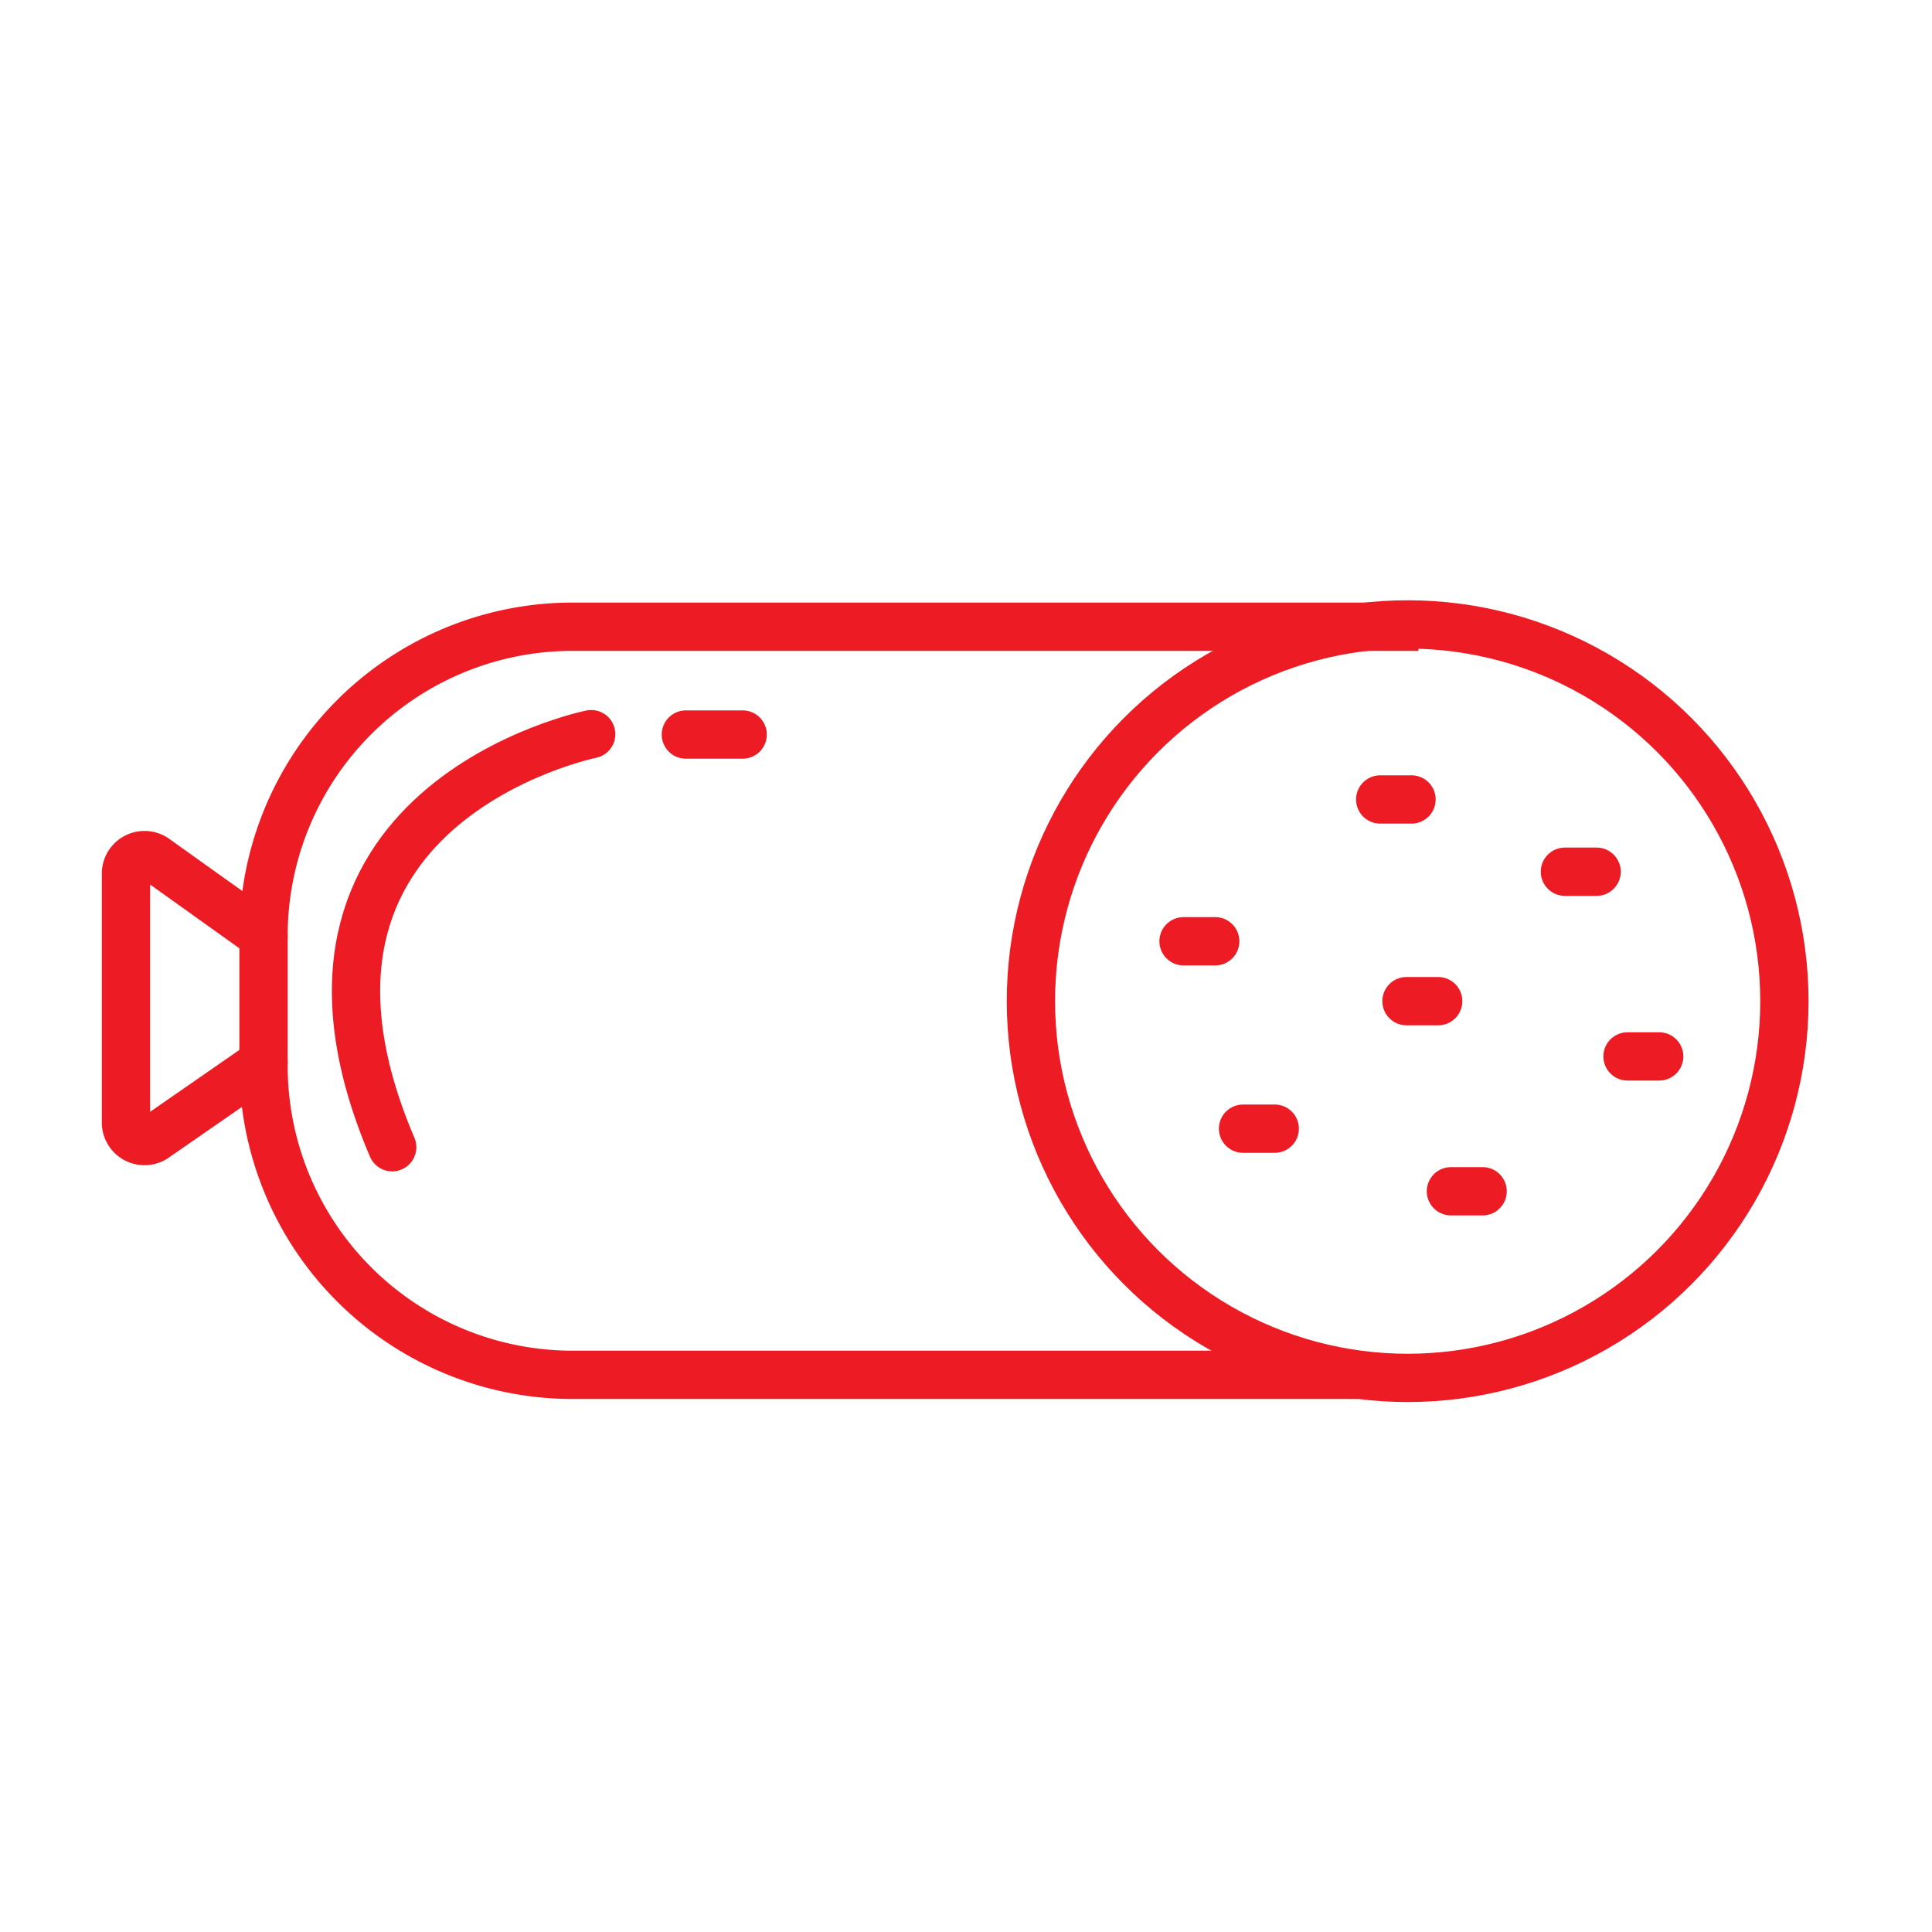 <svg id="Layer_1" data-name="Layer 1" xmlns="http://www.w3.org/2000/svg" viewBox="0 0 50 50"><defs><style>.cls-1,.cls-2{fill:none;stroke:#ed1c24;stroke-miterlimit:10;stroke-width:1.25px;}.cls-2{stroke-linecap:round;}</style></defs><title>Artboard 1</title><circle class="cls-1" cx="36.43" cy="25.91" r="9.75"/><path class="cls-1" d="M35.16,35.58H14.71a8,8,0,0,1-7.89-8V24.22a8,8,0,0,1,7.89-8h22"/><line class="cls-2" x1="17.75" y1="19.01" x2="19.22" y2="19.01"/><path class="cls-2" d="M15.3,19s-8.94,1.81-5.15,10.69"/><path class="cls-2" d="M6.82,24.22l-2.8-2a.48.48,0,0,0-.76.39v6.43a.48.48,0,0,0,.76.4l2.8-1.94"/><line class="cls-2" x1="30.63" y1="24.36" x2="31.45" y2="24.36"/><line class="cls-2" x1="40.5" y1="22.56" x2="41.32" y2="22.56"/><line class="cls-2" x1="35.72" y1="20.69" x2="36.53" y2="20.69"/><line class="cls-2" x1="36.4" y1="25.91" x2="37.22" y2="25.91"/><line class="cls-2" x1="32.17" y1="29.21" x2="32.99" y2="29.21"/><line class="cls-2" x1="37.55" y1="30.83" x2="38.37" y2="30.83"/><line class="cls-2" x1="42.12" y1="27.34" x2="42.94" y2="27.34"/></svg>
